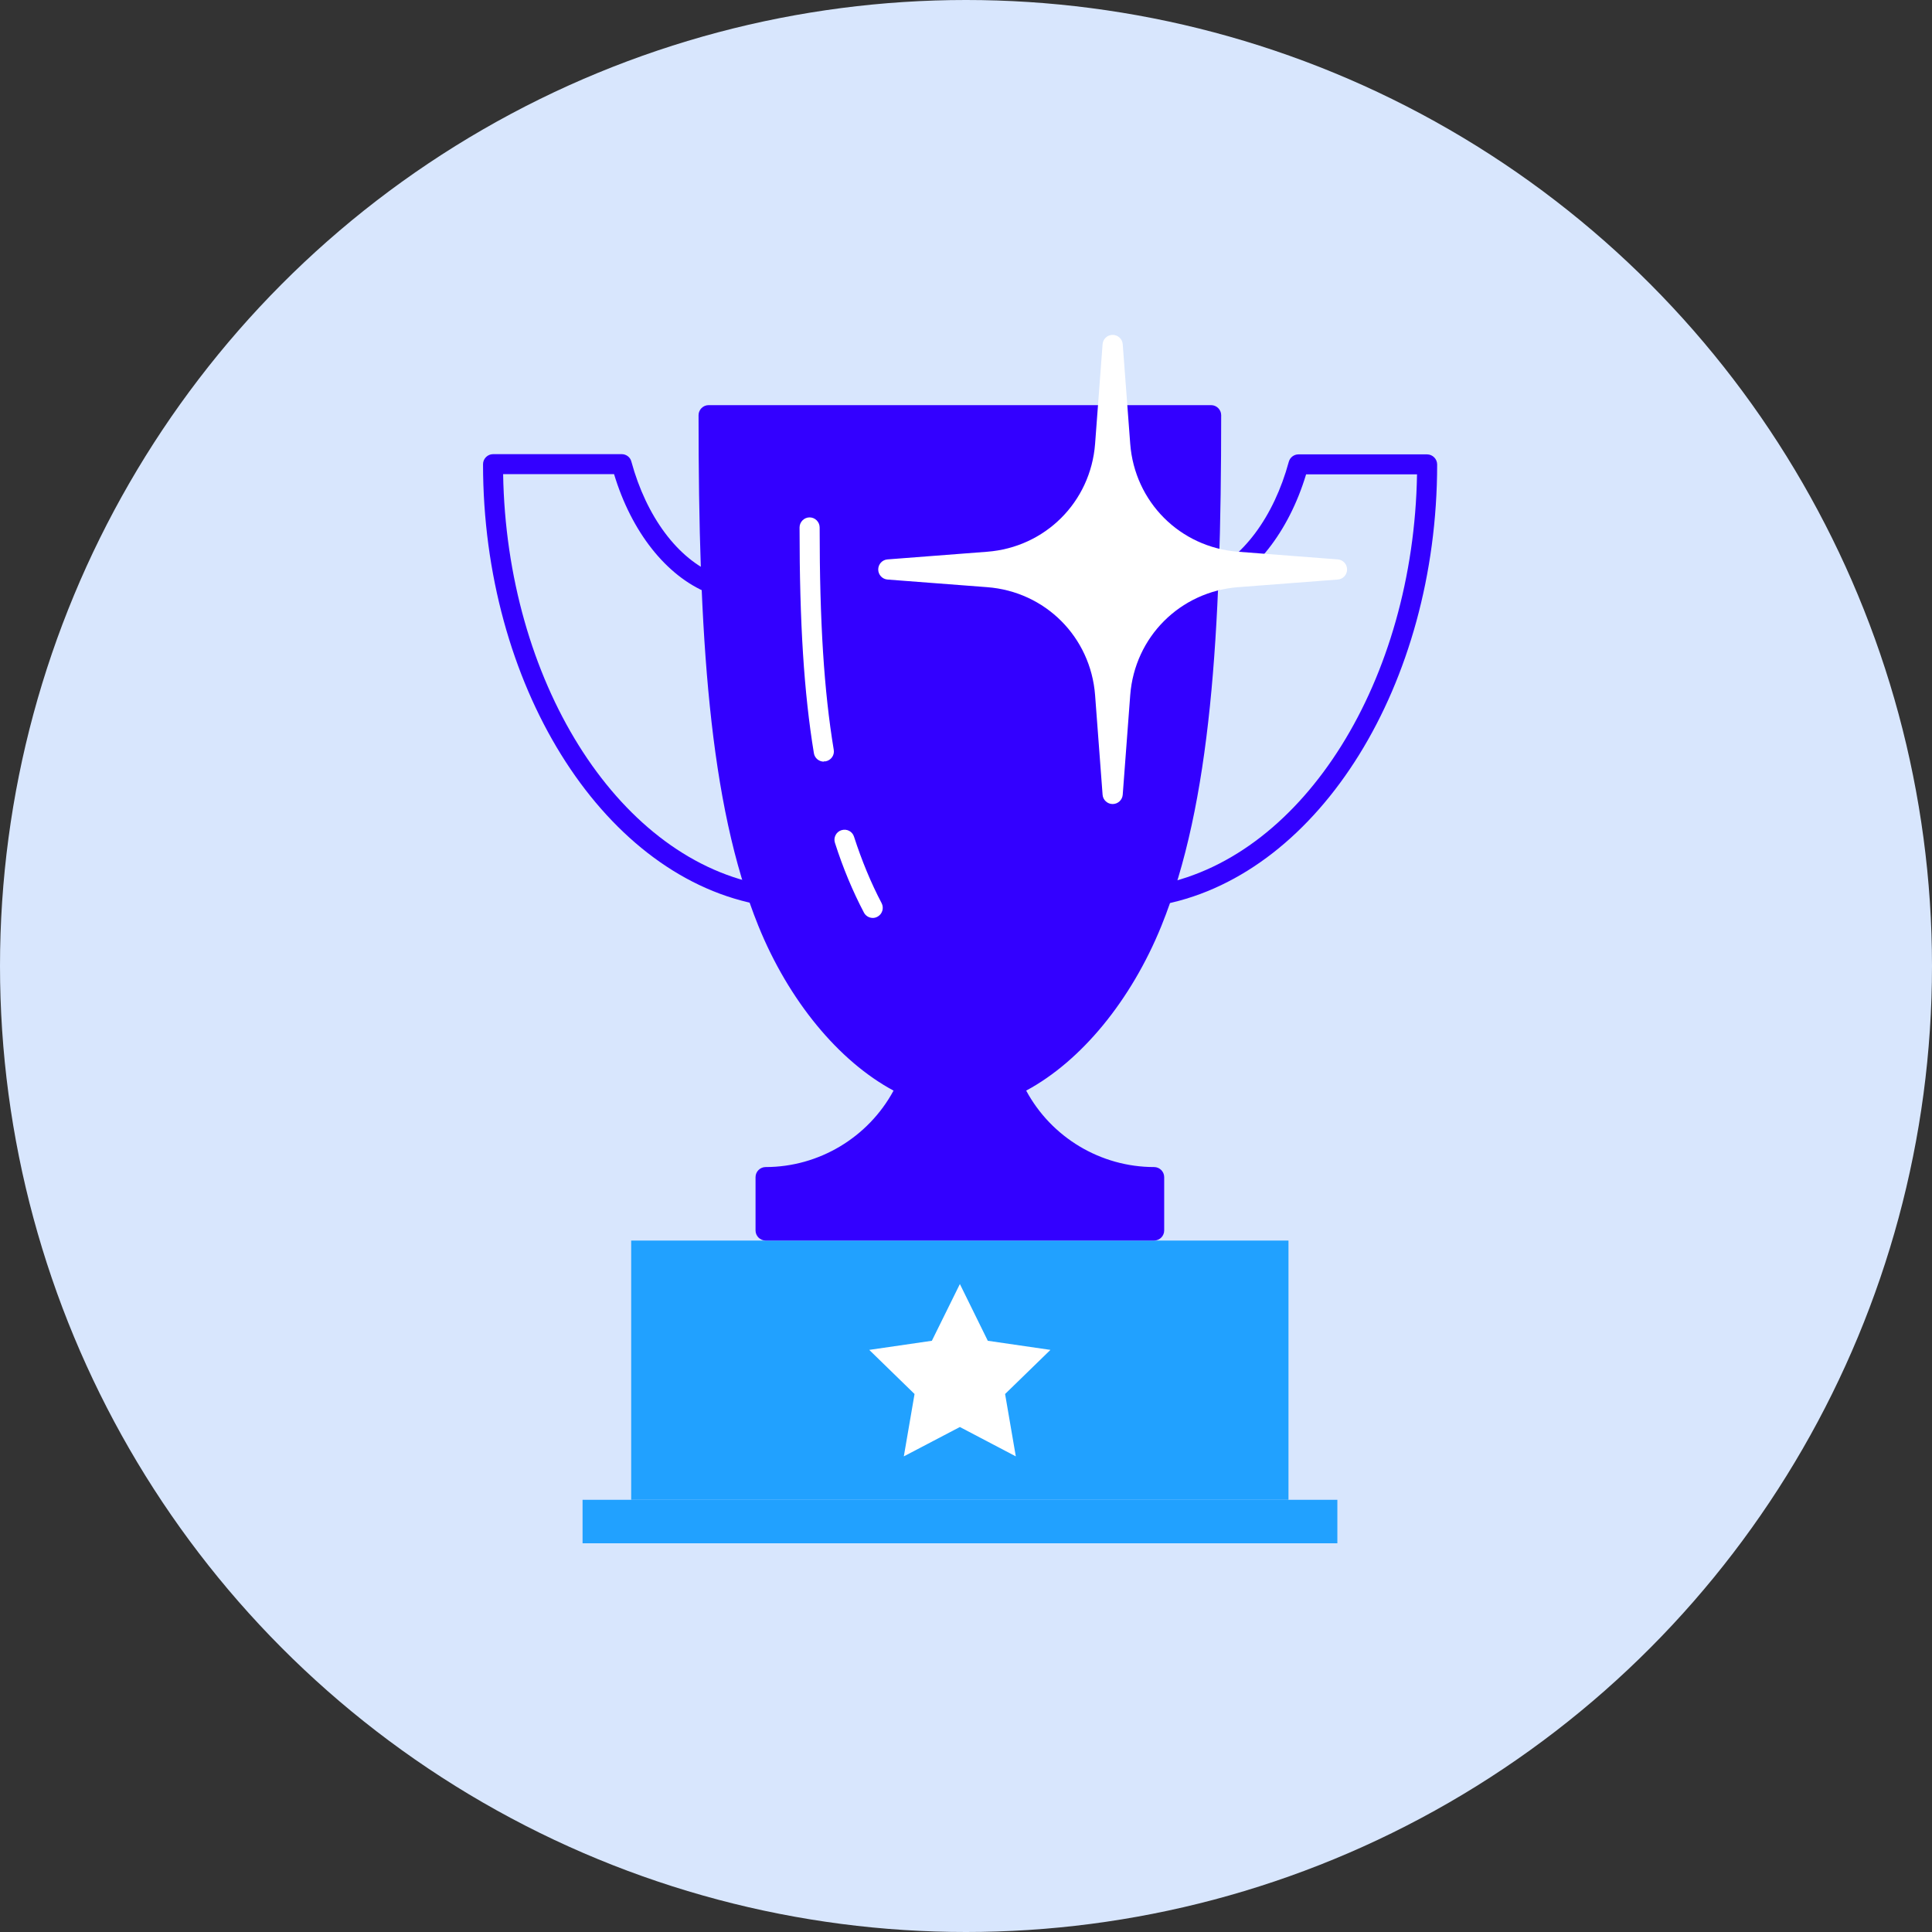 <svg width="60" height="60" viewBox="0 0 60 60" fill="none" xmlns="http://www.w3.org/2000/svg">
<rect x="0" y="0" width="60" height="60" fill="#333333" stroke="none"/>
<circle cx="30" cy="30" r="30" fill="#D8E6FD"/>
<path d="M40.015 38.527H19.602V46.578H40.015V38.527Z" fill="#21A1FF"/>
<path d="M41.533 46.578H18.092V47.928H41.533V46.578Z" fill="#21A1FF"/>
<path d="M31.453 33.733C33.073 32.97 34.751 31.175 35.78 28.639C37.355 24.753 37.617 19.138 37.617 12.895H22.01C22.01 19.138 22.268 24.753 23.847 28.639C24.876 31.175 26.55 32.97 28.175 33.733C27.412 35.399 25.734 36.561 23.785 36.561V38.218H35.851V36.561C33.898 36.561 32.223 35.399 31.461 33.733H31.453Z" fill="#3300FF"/>
<path d="M35.843 38.526H23.776C23.606 38.526 23.464 38.385 23.464 38.214V36.556C23.464 36.386 23.606 36.244 23.776 36.244C25.438 36.244 26.967 35.319 27.75 33.87C26.042 32.954 24.489 31.067 23.552 28.755C22.01 24.948 21.694 19.663 21.694 12.894C21.694 12.724 21.835 12.582 22.006 12.582H37.613C37.784 12.582 37.925 12.724 37.925 12.894C37.925 19.663 37.609 24.952 36.068 28.755C35.13 31.067 33.577 32.954 31.869 33.87C32.652 35.324 34.181 36.244 35.843 36.244C36.014 36.244 36.155 36.386 36.155 36.556V38.214C36.155 38.385 36.014 38.526 35.843 38.526ZM24.089 37.902H35.53V36.861C33.648 36.744 31.961 35.594 31.169 33.862C31.099 33.708 31.169 33.52 31.319 33.449C32.998 32.662 34.556 30.817 35.489 28.522C37.055 24.661 37.292 18.901 37.3 13.207H22.319C22.327 18.901 22.569 24.661 24.13 28.522C25.063 30.821 26.621 32.662 28.3 33.449C28.454 33.52 28.52 33.708 28.45 33.862C27.658 35.594 25.967 36.748 24.089 36.861V37.902Z" fill="#3300FF"/>
<path d="M29.81 44.317L28.069 45.229L28.402 43.292L26.995 41.922L28.94 41.639L29.81 39.877L30.677 41.639L32.622 41.922L31.214 43.292L31.547 45.229L29.81 44.317Z" fill="white"/>
<path d="M27.105 28.507C26.992 28.507 26.884 28.445 26.83 28.341C26.484 27.683 26.18 26.958 25.93 26.175C25.876 26.012 25.968 25.833 26.13 25.783C26.297 25.729 26.472 25.821 26.522 25.983C26.763 26.729 27.051 27.424 27.38 28.049C27.459 28.203 27.4 28.39 27.25 28.47C27.205 28.495 27.155 28.507 27.105 28.507Z" fill="white"/>
<path d="M25.584 23.653C25.434 23.653 25.301 23.545 25.276 23.391C24.968 21.516 24.831 19.355 24.831 16.381C24.831 16.21 24.972 16.068 25.143 16.068C25.314 16.068 25.455 16.21 25.455 16.381C25.455 19.321 25.589 21.45 25.893 23.287C25.922 23.457 25.805 23.616 25.634 23.645C25.618 23.645 25.601 23.645 25.584 23.645V23.653Z" fill="white"/>
<path d="M36.102 28.081C35.956 28.081 35.827 27.977 35.797 27.831C35.764 27.66 35.873 27.498 36.043 27.465C40.512 26.561 43.899 21.117 44.007 14.732H40.562C40.021 16.523 38.942 17.893 37.647 18.422C37.484 18.489 37.305 18.41 37.239 18.251C37.172 18.093 37.251 17.91 37.409 17.843C38.58 17.368 39.559 16.056 40.025 14.34C40.063 14.203 40.188 14.111 40.325 14.111H44.319C44.49 14.111 44.632 14.253 44.632 14.424C44.632 21.234 40.991 27.107 36.164 28.081C36.143 28.085 36.122 28.089 36.102 28.089V28.081Z" fill="#3300FF"/>
<path d="M23.531 28.082C23.531 28.082 23.489 28.082 23.468 28.073C18.641 27.099 15.001 21.226 15.001 14.416C15.001 14.245 15.142 14.104 15.313 14.104H19.307C19.449 14.104 19.574 14.199 19.607 14.333C20.074 16.049 21.052 17.361 22.223 17.835C22.381 17.902 22.46 18.081 22.394 18.244C22.327 18.402 22.148 18.481 21.985 18.414C20.69 17.885 19.611 16.519 19.07 14.724H15.625C15.733 21.109 19.12 26.557 23.589 27.457C23.76 27.49 23.868 27.657 23.835 27.823C23.805 27.973 23.676 28.073 23.531 28.073V28.082Z" fill="#3300FF"/>
<path d="M30.681 17.456C32.626 17.306 34.172 15.761 34.321 13.815L34.559 10.721L34.796 13.815C34.946 15.761 36.491 17.306 38.437 17.456L41.531 17.693L38.437 17.93C36.491 18.081 34.946 19.626 34.796 21.571L34.559 24.666L34.321 21.571C34.172 19.626 32.626 18.081 30.681 17.93L27.586 17.693L30.681 17.456Z" fill="white"/>
<path d="M34.554 24.97C34.392 24.97 34.255 24.845 34.242 24.683L34.009 21.588C33.871 19.784 32.464 18.372 30.656 18.235L27.561 17.998C27.399 17.985 27.274 17.848 27.274 17.685C27.274 17.523 27.399 17.385 27.561 17.373L30.656 17.135C32.459 16.998 33.871 15.59 34.009 13.783L34.242 10.688C34.255 10.525 34.392 10.4 34.554 10.4C34.717 10.4 34.854 10.525 34.867 10.688L35.1 13.783C35.238 15.586 36.645 16.998 38.453 17.135L41.548 17.373C41.71 17.385 41.835 17.523 41.835 17.685C41.835 17.848 41.71 17.985 41.548 17.998L38.453 18.235C36.65 18.372 35.238 19.78 35.1 21.588L34.867 24.683C34.854 24.845 34.717 24.97 34.554 24.97ZM31.247 17.689C32.918 18.031 34.213 19.326 34.554 20.996C34.896 19.326 36.191 18.031 37.862 17.689C36.191 17.348 34.896 16.052 34.554 14.382C34.213 16.052 32.918 17.348 31.247 17.689Z" fill="white"/>
</svg>
